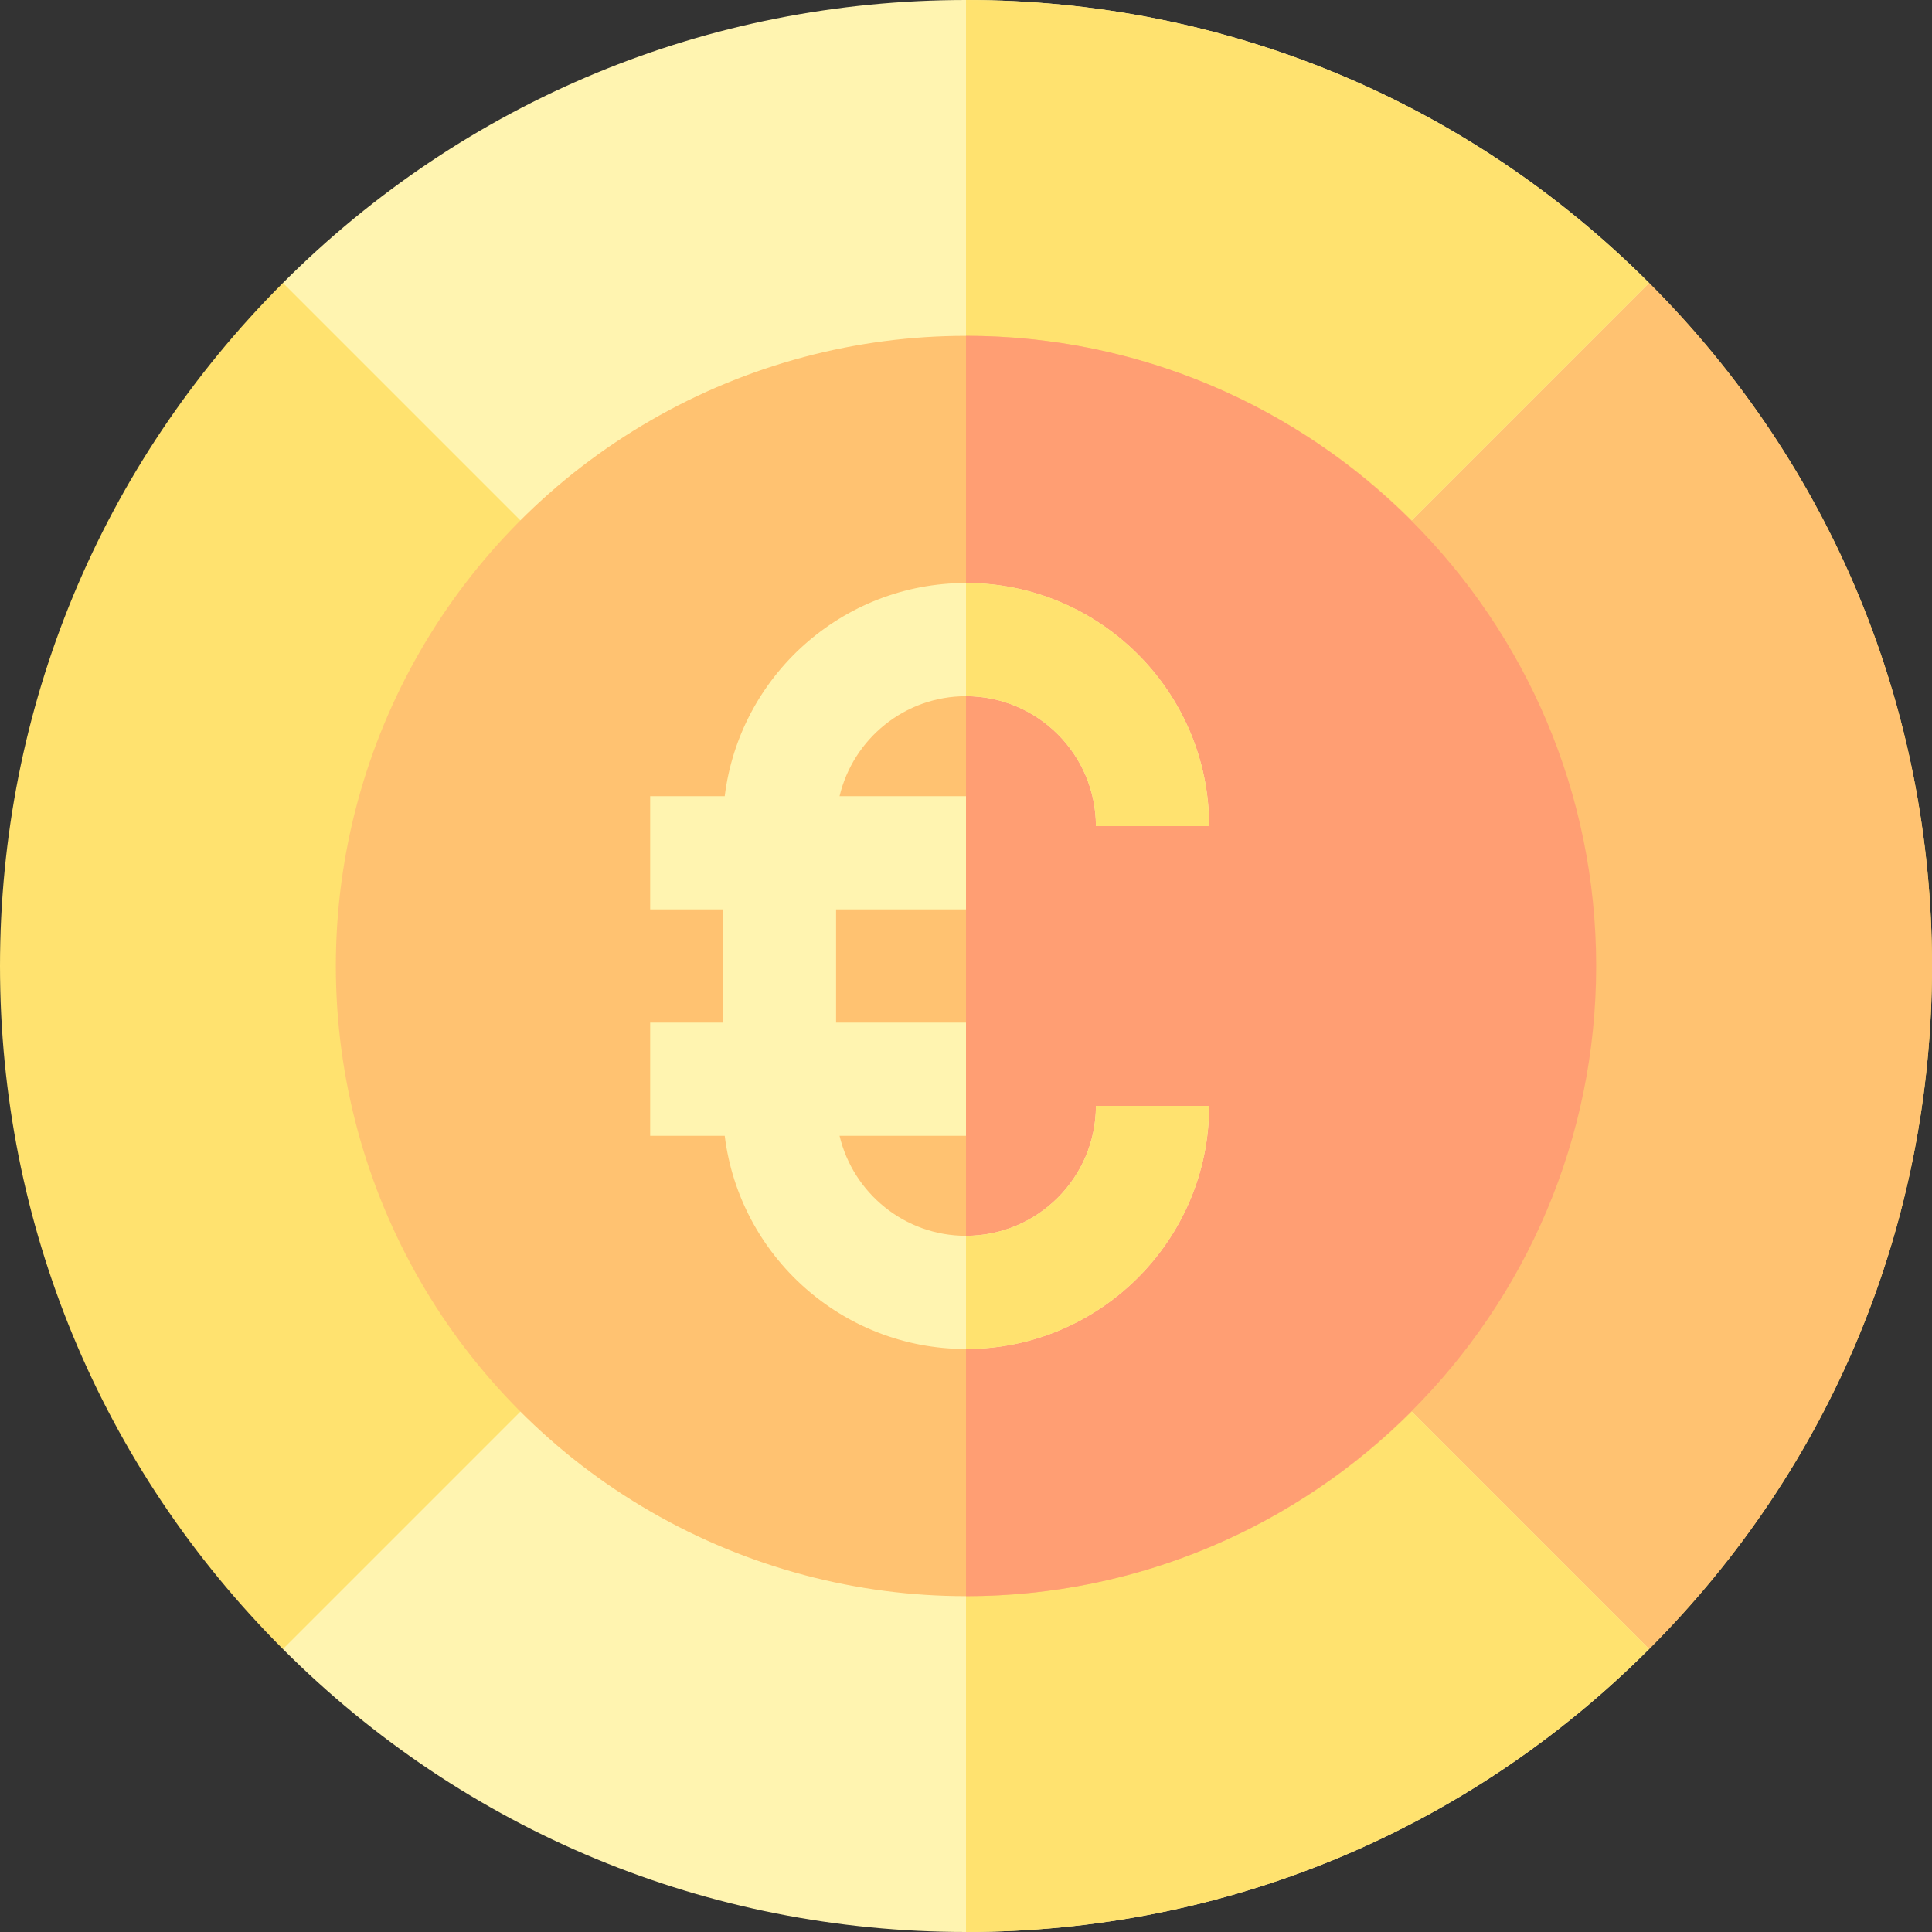 <svg id="Capa_1" enable-background="new 0 0 512 512" height="512" viewBox="0 0 512 512" width="512" xmlns="http://www.w3.org/2000/svg"><rect x="0" y="0" width="512" height="512" fill="#333333" stroke="none"/><g><g><path d="m512 256c0 68.38-26.63 132.67-74.98 181.02h-362.04c-48.35-48.35-74.98-112.64-74.98-181.02s26.63-132.67 74.98-181.02h362.04c48.35 48.35 74.98 112.64 74.98 181.02z" fill="#ffe26f"/><path d="m512 256c0 68.38-26.63 132.67-74.98 181.02h-181.02v-362.04h181.02c48.35 48.35 74.98 112.64 74.98 181.02z" fill="#ffc271"/><g><g fill="#fff4b0"><path d="m437.02 74.98-73.54 73.54h-214.96l-73.54-73.54c48.35-48.35 112.64-74.98 181.02-74.98s132.67 26.63 181.02 74.98z"/><path d="m437.02 437.02c-48.35 48.35-112.64 74.98-181.02 74.98s-132.67-26.63-181.02-74.98l73.54-73.54h214.96z"/></g></g><g fill="#ffe26f"><path d="m363.48 363.48 73.54 73.54c-48.35 48.35-112.64 74.98-181.02 74.98v-148.52z"/><path d="m363.48 148.52h-107.48v-148.52c68.38 0 132.67 26.63 181.02 74.98z"/></g><circle cx="256" cy="256" fill="#ffc271" r="167"/><path d="m423 256c0 92.08-74.92 167-167 167v-334c92.08 0 167 74.92 167 167z" fill="#ff9e73"/></g><path d="m290.43 293.07h30c0 35.53-28.9 64.43-64.43 64.43-32.84 0-60.02-24.7-63.94-56.5h-19.76v-30h19.27v-30h-19.27v-30h19.76c3.92-31.8 31.1-56.5 63.94-56.5 35.53 0 64.43 28.9 64.43 64.43h-30c0-18.98-15.45-34.43-34.43-34.43-16.26 0-29.92 11.33-33.51 26.5h33.51v30h-34.43v30h34.43v30h-33.51c3.59 15.17 17.25 26.5 33.51 26.5 18.98 0 34.43-15.45 34.43-34.43z" fill="#fff4b0"/><g fill="#ffe26f"><path d="m290.43 293.07h30c0 35.53-28.9 64.43-64.43 64.43v-30c18.98 0 34.43-15.45 34.43-34.43z"/><path d="m256 184.5v-30c35.53 0 64.43 28.9 64.43 64.43h-30c0-18.98-15.45-34.43-34.43-34.43z"/></g></g></svg>